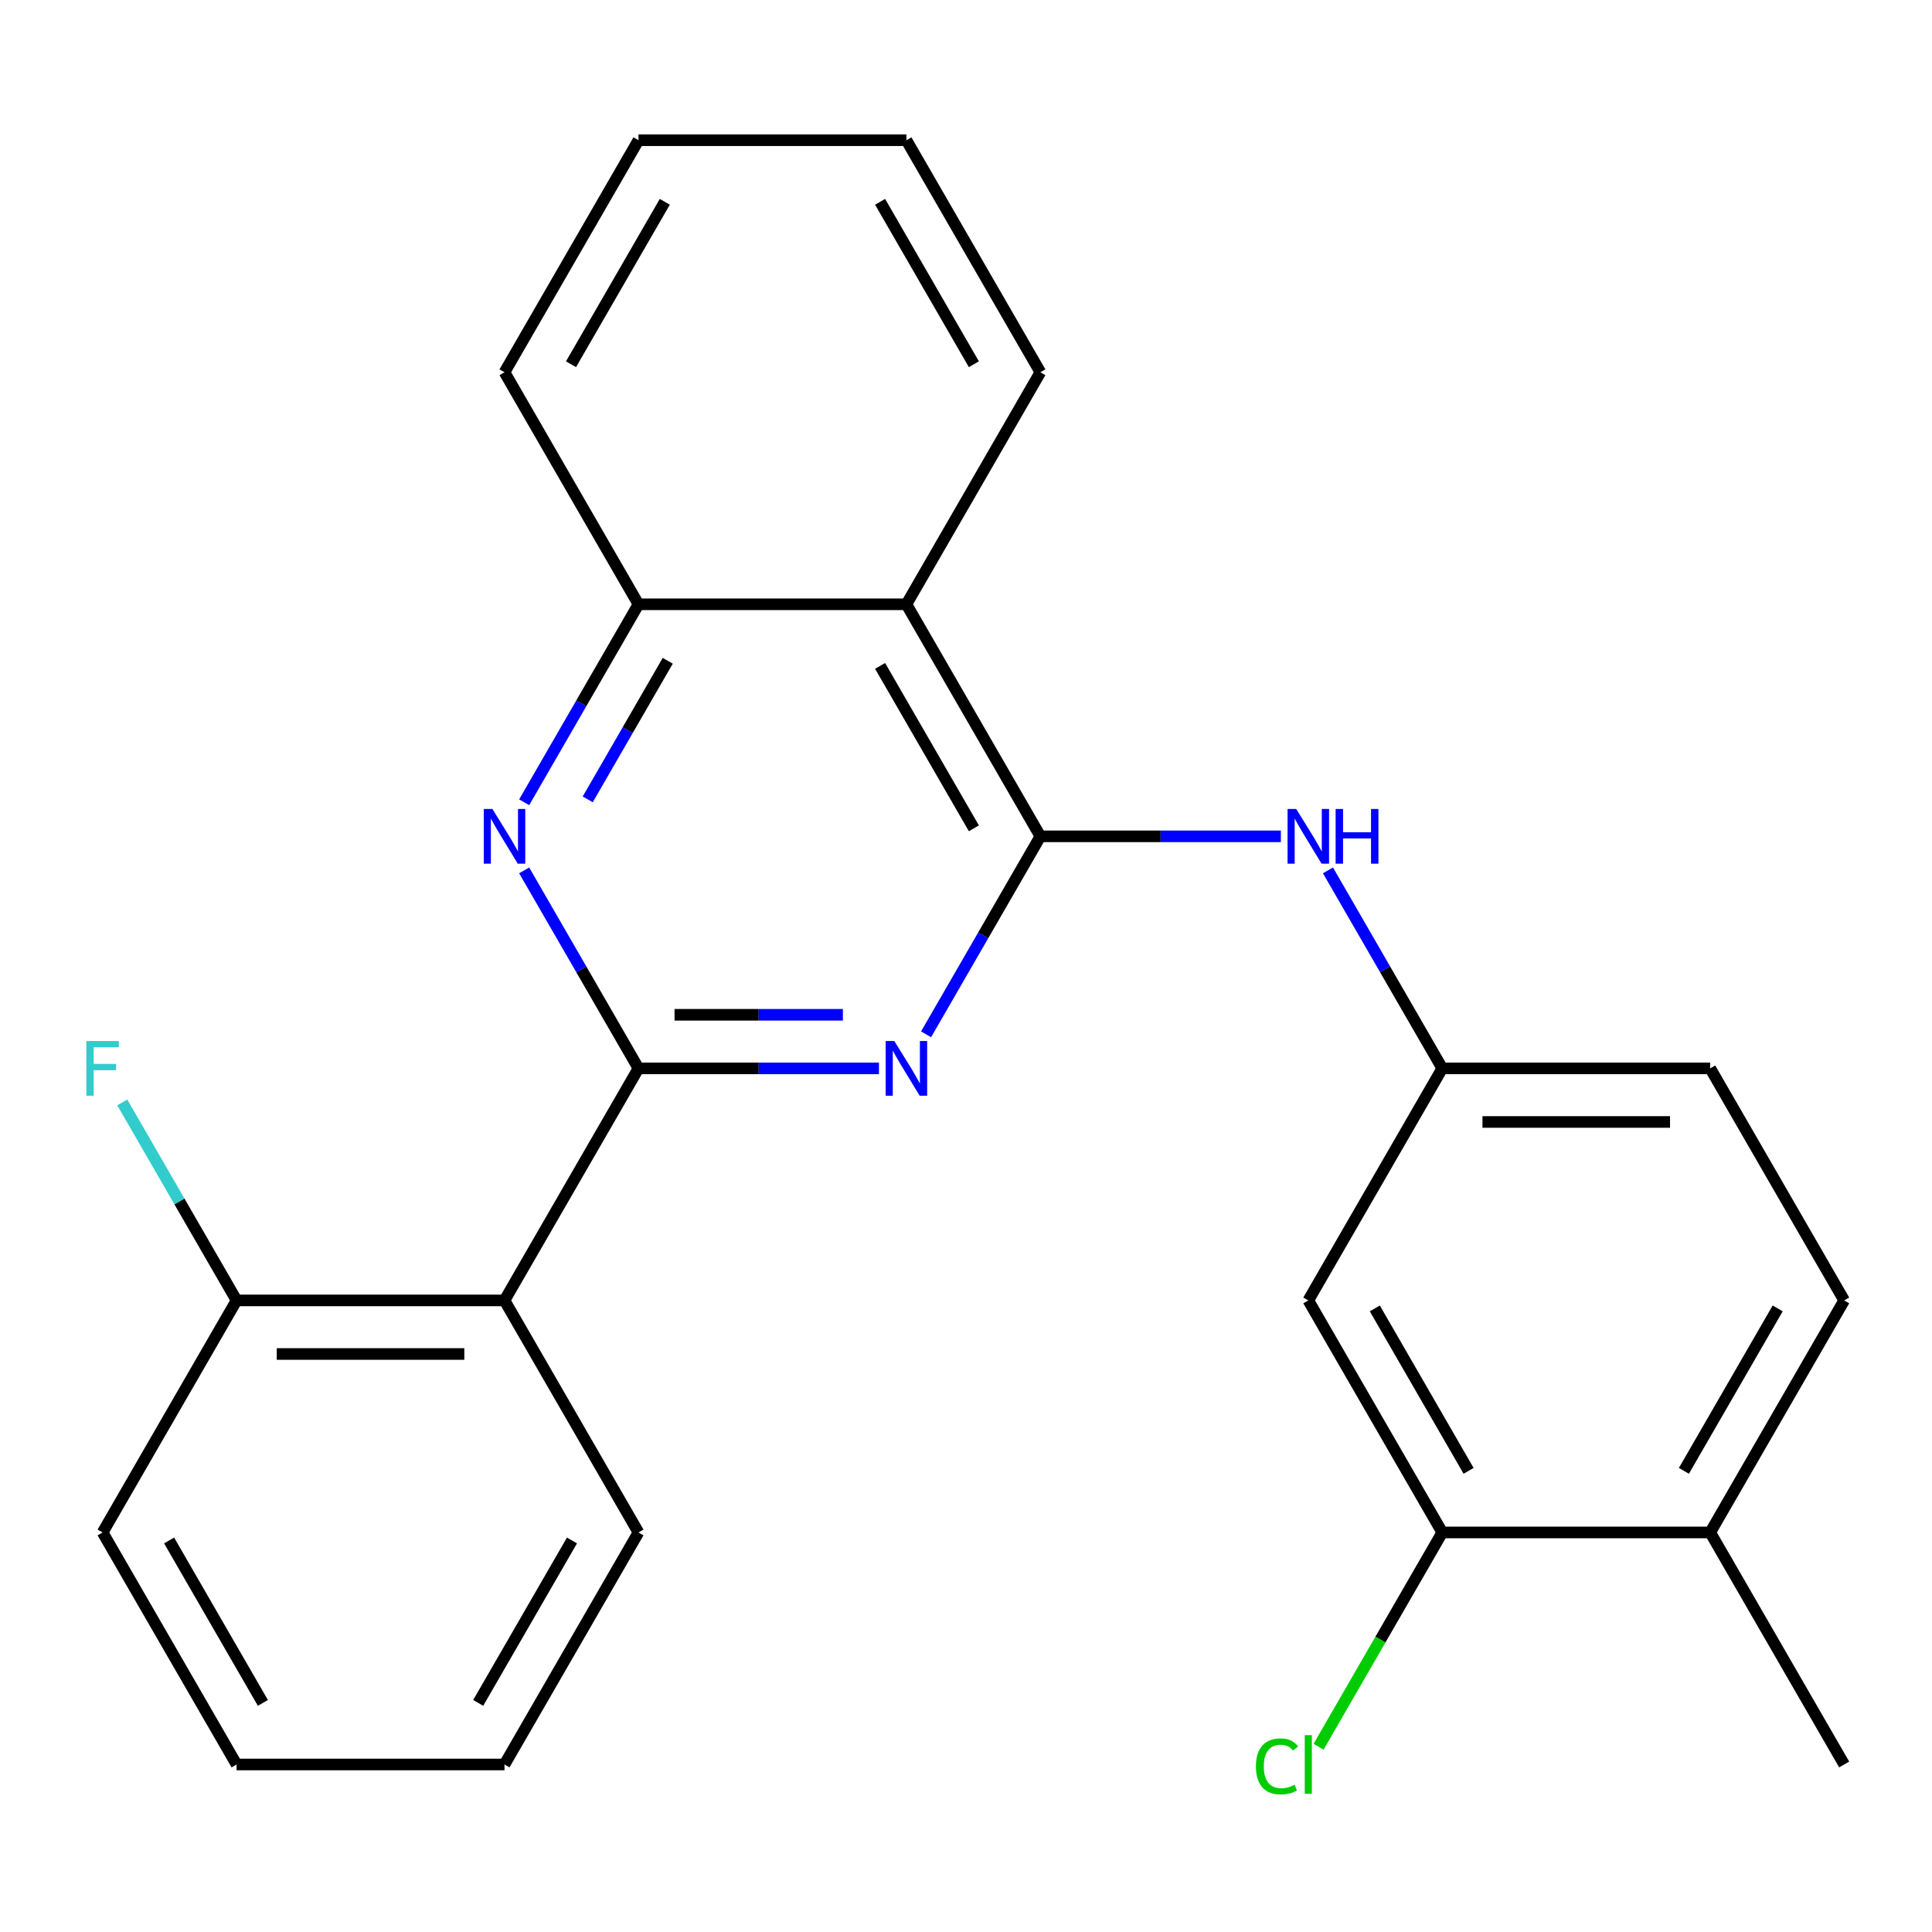 <?xml version='1.0' encoding='iso-8859-1'?>
<svg version='1.1' baseProfile='full'
              xmlns='http://www.w3.org/2000/svg'
                      xmlns:rdkit='http://www.rdkit.org/xml'
                      xmlns:xlink='http://www.w3.org/1999/xlink'
                  xml:space='preserve'
width='1000px' height='1000px' viewBox='0 0 1000 1000'>
<!-- END OF HEADER -->
<rect style='opacity:1.0;fill:#FFFFFF;stroke:none' width='1000' height='1000' x='0' y='0'> </rect>
<path class='bond-0' d='M 330.474,552.988 L 392.712,552.988' style='fill:none;fill-rule:evenodd;stroke:#000000;stroke-width:6px;stroke-linecap:butt;stroke-linejoin:miter;stroke-opacity:1' />
<path class='bond-0' d='M 392.712,552.988 L 454.949,552.988' style='fill:none;fill-rule:evenodd;stroke:#0000FF;stroke-width:6px;stroke-linecap:butt;stroke-linejoin:miter;stroke-opacity:1' />
<path class='bond-0' d='M 349.145,525.252 L 392.712,525.252' style='fill:none;fill-rule:evenodd;stroke:#000000;stroke-width:6px;stroke-linecap:butt;stroke-linejoin:miter;stroke-opacity:1' />
<path class='bond-0' d='M 392.712,525.252 L 436.278,525.252' style='fill:none;fill-rule:evenodd;stroke:#0000FF;stroke-width:6px;stroke-linecap:butt;stroke-linejoin:miter;stroke-opacity:1' />
<path class='bond-2' d='M 330.474,552.988 L 300.892,501.75' style='fill:none;fill-rule:evenodd;stroke:#000000;stroke-width:6px;stroke-linecap:butt;stroke-linejoin:miter;stroke-opacity:1' />
<path class='bond-2' d='M 300.892,501.75 L 271.309,450.513' style='fill:none;fill-rule:evenodd;stroke:#0000FF;stroke-width:6px;stroke-linecap:butt;stroke-linejoin:miter;stroke-opacity:1' />
<path class='bond-3' d='M 330.474,552.988 L 261.132,673.091' style='fill:none;fill-rule:evenodd;stroke:#000000;stroke-width:6px;stroke-linecap:butt;stroke-linejoin:miter;stroke-opacity:1' />
<path class='bond-1' d='M 479.333,535.361 L 508.915,484.123' style='fill:none;fill-rule:evenodd;stroke:#0000FF;stroke-width:6px;stroke-linecap:butt;stroke-linejoin:miter;stroke-opacity:1' />
<path class='bond-1' d='M 508.915,484.123 L 538.498,432.886' style='fill:none;fill-rule:evenodd;stroke:#000000;stroke-width:6px;stroke-linecap:butt;stroke-linejoin:miter;stroke-opacity:1' />
<path class='bond-6' d='M 538.498,432.886 L 600.735,432.886' style='fill:none;fill-rule:evenodd;stroke:#000000;stroke-width:6px;stroke-linecap:butt;stroke-linejoin:miter;stroke-opacity:1' />
<path class='bond-6' d='M 600.735,432.886 L 662.973,432.886' style='fill:none;fill-rule:evenodd;stroke:#0000FF;stroke-width:6px;stroke-linecap:butt;stroke-linejoin:miter;stroke-opacity:1' />
<path class='bond-25' d='M 538.498,432.886 L 469.156,312.783' style='fill:none;fill-rule:evenodd;stroke:#000000;stroke-width:6px;stroke-linecap:butt;stroke-linejoin:miter;stroke-opacity:1' />
<path class='bond-25' d='M 504.076,428.738 L 455.537,344.667' style='fill:none;fill-rule:evenodd;stroke:#000000;stroke-width:6px;stroke-linecap:butt;stroke-linejoin:miter;stroke-opacity:1' />
<path class='bond-5' d='M 271.309,415.258 L 300.892,364.021' style='fill:none;fill-rule:evenodd;stroke:#0000FF;stroke-width:6px;stroke-linecap:butt;stroke-linejoin:miter;stroke-opacity:1' />
<path class='bond-5' d='M 300.892,364.021 L 330.474,312.783' style='fill:none;fill-rule:evenodd;stroke:#000000;stroke-width:6px;stroke-linecap:butt;stroke-linejoin:miter;stroke-opacity:1' />
<path class='bond-5' d='M 304.205,413.755 L 324.912,377.889' style='fill:none;fill-rule:evenodd;stroke:#0000FF;stroke-width:6px;stroke-linecap:butt;stroke-linejoin:miter;stroke-opacity:1' />
<path class='bond-5' d='M 324.912,377.889 L 345.62,342.022' style='fill:none;fill-rule:evenodd;stroke:#000000;stroke-width:6px;stroke-linecap:butt;stroke-linejoin:miter;stroke-opacity:1' />
<path class='bond-10' d='M 261.132,673.091 L 122.45,673.091' style='fill:none;fill-rule:evenodd;stroke:#000000;stroke-width:6px;stroke-linecap:butt;stroke-linejoin:miter;stroke-opacity:1' />
<path class='bond-10' d='M 240.33,700.827 L 143.252,700.827' style='fill:none;fill-rule:evenodd;stroke:#000000;stroke-width:6px;stroke-linecap:butt;stroke-linejoin:miter;stroke-opacity:1' />
<path class='bond-16' d='M 261.132,673.091 L 330.474,793.193' style='fill:none;fill-rule:evenodd;stroke:#000000;stroke-width:6px;stroke-linecap:butt;stroke-linejoin:miter;stroke-opacity:1' />
<path class='bond-4' d='M 469.156,312.783 L 330.474,312.783' style='fill:none;fill-rule:evenodd;stroke:#000000;stroke-width:6px;stroke-linecap:butt;stroke-linejoin:miter;stroke-opacity:1' />
<path class='bond-17' d='M 469.156,312.783 L 538.498,192.68' style='fill:none;fill-rule:evenodd;stroke:#000000;stroke-width:6px;stroke-linecap:butt;stroke-linejoin:miter;stroke-opacity:1' />
<path class='bond-18' d='M 330.474,312.783 L 261.132,192.68' style='fill:none;fill-rule:evenodd;stroke:#000000;stroke-width:6px;stroke-linecap:butt;stroke-linejoin:miter;stroke-opacity:1' />
<path class='bond-9' d='M 687.357,450.513 L 716.939,501.75' style='fill:none;fill-rule:evenodd;stroke:#0000FF;stroke-width:6px;stroke-linecap:butt;stroke-linejoin:miter;stroke-opacity:1' />
<path class='bond-9' d='M 716.939,501.75 L 746.522,552.988' style='fill:none;fill-rule:evenodd;stroke:#000000;stroke-width:6px;stroke-linecap:butt;stroke-linejoin:miter;stroke-opacity:1' />
<path class='bond-7' d='M 746.522,793.193 L 677.18,673.091' style='fill:none;fill-rule:evenodd;stroke:#000000;stroke-width:6px;stroke-linecap:butt;stroke-linejoin:miter;stroke-opacity:1' />
<path class='bond-7' d='M 760.141,761.31 L 711.602,677.238' style='fill:none;fill-rule:evenodd;stroke:#000000;stroke-width:6px;stroke-linecap:butt;stroke-linejoin:miter;stroke-opacity:1' />
<path class='bond-13' d='M 746.522,793.193 L 714.504,848.649' style='fill:none;fill-rule:evenodd;stroke:#000000;stroke-width:6px;stroke-linecap:butt;stroke-linejoin:miter;stroke-opacity:1' />
<path class='bond-13' d='M 714.504,848.649 L 682.487,904.104' style='fill:none;fill-rule:evenodd;stroke:#00CC00;stroke-width:6px;stroke-linecap:butt;stroke-linejoin:miter;stroke-opacity:1' />
<path class='bond-28' d='M 746.522,793.193 L 885.204,793.193' style='fill:none;fill-rule:evenodd;stroke:#000000;stroke-width:6px;stroke-linecap:butt;stroke-linejoin:miter;stroke-opacity:1' />
<path class='bond-8' d='M 677.18,673.091 L 746.522,552.988' style='fill:none;fill-rule:evenodd;stroke:#000000;stroke-width:6px;stroke-linecap:butt;stroke-linejoin:miter;stroke-opacity:1' />
<path class='bond-14' d='M 746.522,552.988 L 885.204,552.988' style='fill:none;fill-rule:evenodd;stroke:#000000;stroke-width:6px;stroke-linecap:butt;stroke-linejoin:miter;stroke-opacity:1' />
<path class='bond-14' d='M 767.324,580.725 L 864.402,580.725' style='fill:none;fill-rule:evenodd;stroke:#000000;stroke-width:6px;stroke-linecap:butt;stroke-linejoin:miter;stroke-opacity:1' />
<path class='bond-15' d='M 122.45,673.091 L 92.868,621.853' style='fill:none;fill-rule:evenodd;stroke:#000000;stroke-width:6px;stroke-linecap:butt;stroke-linejoin:miter;stroke-opacity:1' />
<path class='bond-15' d='M 92.868,621.853 L 63.285,570.615' style='fill:none;fill-rule:evenodd;stroke:#33CCCC;stroke-width:6px;stroke-linecap:butt;stroke-linejoin:miter;stroke-opacity:1' />
<path class='bond-19' d='M 122.45,673.091 L 53.109,793.193' style='fill:none;fill-rule:evenodd;stroke:#000000;stroke-width:6px;stroke-linecap:butt;stroke-linejoin:miter;stroke-opacity:1' />
<path class='bond-11' d='M 885.204,793.193 L 954.545,673.091' style='fill:none;fill-rule:evenodd;stroke:#000000;stroke-width:6px;stroke-linecap:butt;stroke-linejoin:miter;stroke-opacity:1' />
<path class='bond-11' d='M 871.585,761.31 L 920.124,677.238' style='fill:none;fill-rule:evenodd;stroke:#000000;stroke-width:6px;stroke-linecap:butt;stroke-linejoin:miter;stroke-opacity:1' />
<path class='bond-20' d='M 885.204,793.193 L 954.545,913.296' style='fill:none;fill-rule:evenodd;stroke:#000000;stroke-width:6px;stroke-linecap:butt;stroke-linejoin:miter;stroke-opacity:1' />
<path class='bond-12' d='M 954.545,673.091 L 885.204,552.988' style='fill:none;fill-rule:evenodd;stroke:#000000;stroke-width:6px;stroke-linecap:butt;stroke-linejoin:miter;stroke-opacity:1' />
<path class='bond-21' d='M 330.474,793.193 L 261.132,913.296' style='fill:none;fill-rule:evenodd;stroke:#000000;stroke-width:6px;stroke-linecap:butt;stroke-linejoin:miter;stroke-opacity:1' />
<path class='bond-21' d='M 296.052,797.341 L 247.513,881.412' style='fill:none;fill-rule:evenodd;stroke:#000000;stroke-width:6px;stroke-linecap:butt;stroke-linejoin:miter;stroke-opacity:1' />
<path class='bond-27' d='M 538.498,192.68 L 469.156,72.578' style='fill:none;fill-rule:evenodd;stroke:#000000;stroke-width:6px;stroke-linecap:butt;stroke-linejoin:miter;stroke-opacity:1' />
<path class='bond-27' d='M 504.076,188.533 L 455.537,104.461' style='fill:none;fill-rule:evenodd;stroke:#000000;stroke-width:6px;stroke-linecap:butt;stroke-linejoin:miter;stroke-opacity:1' />
<path class='bond-23' d='M 261.132,192.68 L 330.474,72.578' style='fill:none;fill-rule:evenodd;stroke:#000000;stroke-width:6px;stroke-linecap:butt;stroke-linejoin:miter;stroke-opacity:1' />
<path class='bond-23' d='M 295.554,188.533 L 344.093,104.461' style='fill:none;fill-rule:evenodd;stroke:#000000;stroke-width:6px;stroke-linecap:butt;stroke-linejoin:miter;stroke-opacity:1' />
<path class='bond-26' d='M 53.109,793.193 L 122.45,913.296' style='fill:none;fill-rule:evenodd;stroke:#000000;stroke-width:6px;stroke-linecap:butt;stroke-linejoin:miter;stroke-opacity:1' />
<path class='bond-26' d='M 87.53,797.341 L 136.069,881.412' style='fill:none;fill-rule:evenodd;stroke:#000000;stroke-width:6px;stroke-linecap:butt;stroke-linejoin:miter;stroke-opacity:1' />
<path class='bond-24' d='M 261.132,913.296 L 122.45,913.296' style='fill:none;fill-rule:evenodd;stroke:#000000;stroke-width:6px;stroke-linecap:butt;stroke-linejoin:miter;stroke-opacity:1' />
<path class='bond-22' d='M 469.156,72.578 L 330.474,72.578' style='fill:none;fill-rule:evenodd;stroke:#000000;stroke-width:6px;stroke-linecap:butt;stroke-linejoin:miter;stroke-opacity:1' />
<path  class='atom-1' d='M 462.896 538.828
L 472.176 553.828
Q 473.096 555.308, 474.576 557.988
Q 476.056 560.668, 476.136 560.828
L 476.136 538.828
L 479.896 538.828
L 479.896 567.148
L 476.016 567.148
L 466.056 550.748
Q 464.896 548.828, 463.656 546.628
Q 462.456 544.428, 462.096 543.748
L 462.096 567.148
L 458.416 567.148
L 458.416 538.828
L 462.896 538.828
' fill='#0000FF'/>
<path  class='atom-3' d='M 254.872 418.726
L 264.152 433.726
Q 265.072 435.206, 266.552 437.886
Q 268.032 440.566, 268.112 440.726
L 268.112 418.726
L 271.872 418.726
L 271.872 447.046
L 267.992 447.046
L 258.032 430.646
Q 256.872 428.726, 255.632 426.526
Q 254.432 424.326, 254.072 423.646
L 254.072 447.046
L 250.392 447.046
L 250.392 418.726
L 254.872 418.726
' fill='#0000FF'/>
<path  class='atom-7' d='M 670.92 418.726
L 680.2 433.726
Q 681.12 435.206, 682.6 437.886
Q 684.08 440.566, 684.16 440.726
L 684.16 418.726
L 687.92 418.726
L 687.92 447.046
L 684.04 447.046
L 674.08 430.646
Q 672.92 428.726, 671.68 426.526
Q 670.48 424.326, 670.12 423.646
L 670.12 447.046
L 666.44 447.046
L 666.44 418.726
L 670.92 418.726
' fill='#0000FF'/>
<path  class='atom-7' d='M 691.32 418.726
L 695.16 418.726
L 695.16 430.766
L 709.64 430.766
L 709.64 418.726
L 713.48 418.726
L 713.48 447.046
L 709.64 447.046
L 709.64 433.966
L 695.16 433.966
L 695.16 447.046
L 691.32 447.046
L 691.32 418.726
' fill='#0000FF'/>
<path  class='atom-14' d='M 650.06 914.276
Q 650.06 907.236, 653.34 903.556
Q 656.66 899.836, 662.94 899.836
Q 668.78 899.836, 671.9 903.956
L 669.26 906.116
Q 666.98 903.116, 662.94 903.116
Q 658.66 903.116, 656.38 905.996
Q 654.14 908.836, 654.14 914.276
Q 654.14 919.876, 656.46 922.756
Q 658.82 925.636, 663.38 925.636
Q 666.5 925.636, 670.14 923.756
L 671.26 926.756
Q 669.78 927.716, 667.54 928.276
Q 665.3 928.836, 662.82 928.836
Q 656.66 928.836, 653.34 925.076
Q 650.06 921.316, 650.06 914.276
' fill='#00CC00'/>
<path  class='atom-14' d='M 675.34 898.116
L 679.02 898.116
L 679.02 928.476
L 675.34 928.476
L 675.34 898.116
' fill='#00CC00'/>
<path  class='atom-16' d='M 44.689 538.828
L 61.529 538.828
L 61.529 542.068
L 48.489 542.068
L 48.489 550.668
L 60.089 550.668
L 60.089 553.948
L 48.489 553.948
L 48.489 567.148
L 44.689 567.148
L 44.689 538.828
' fill='#33CCCC'/>
</svg>
